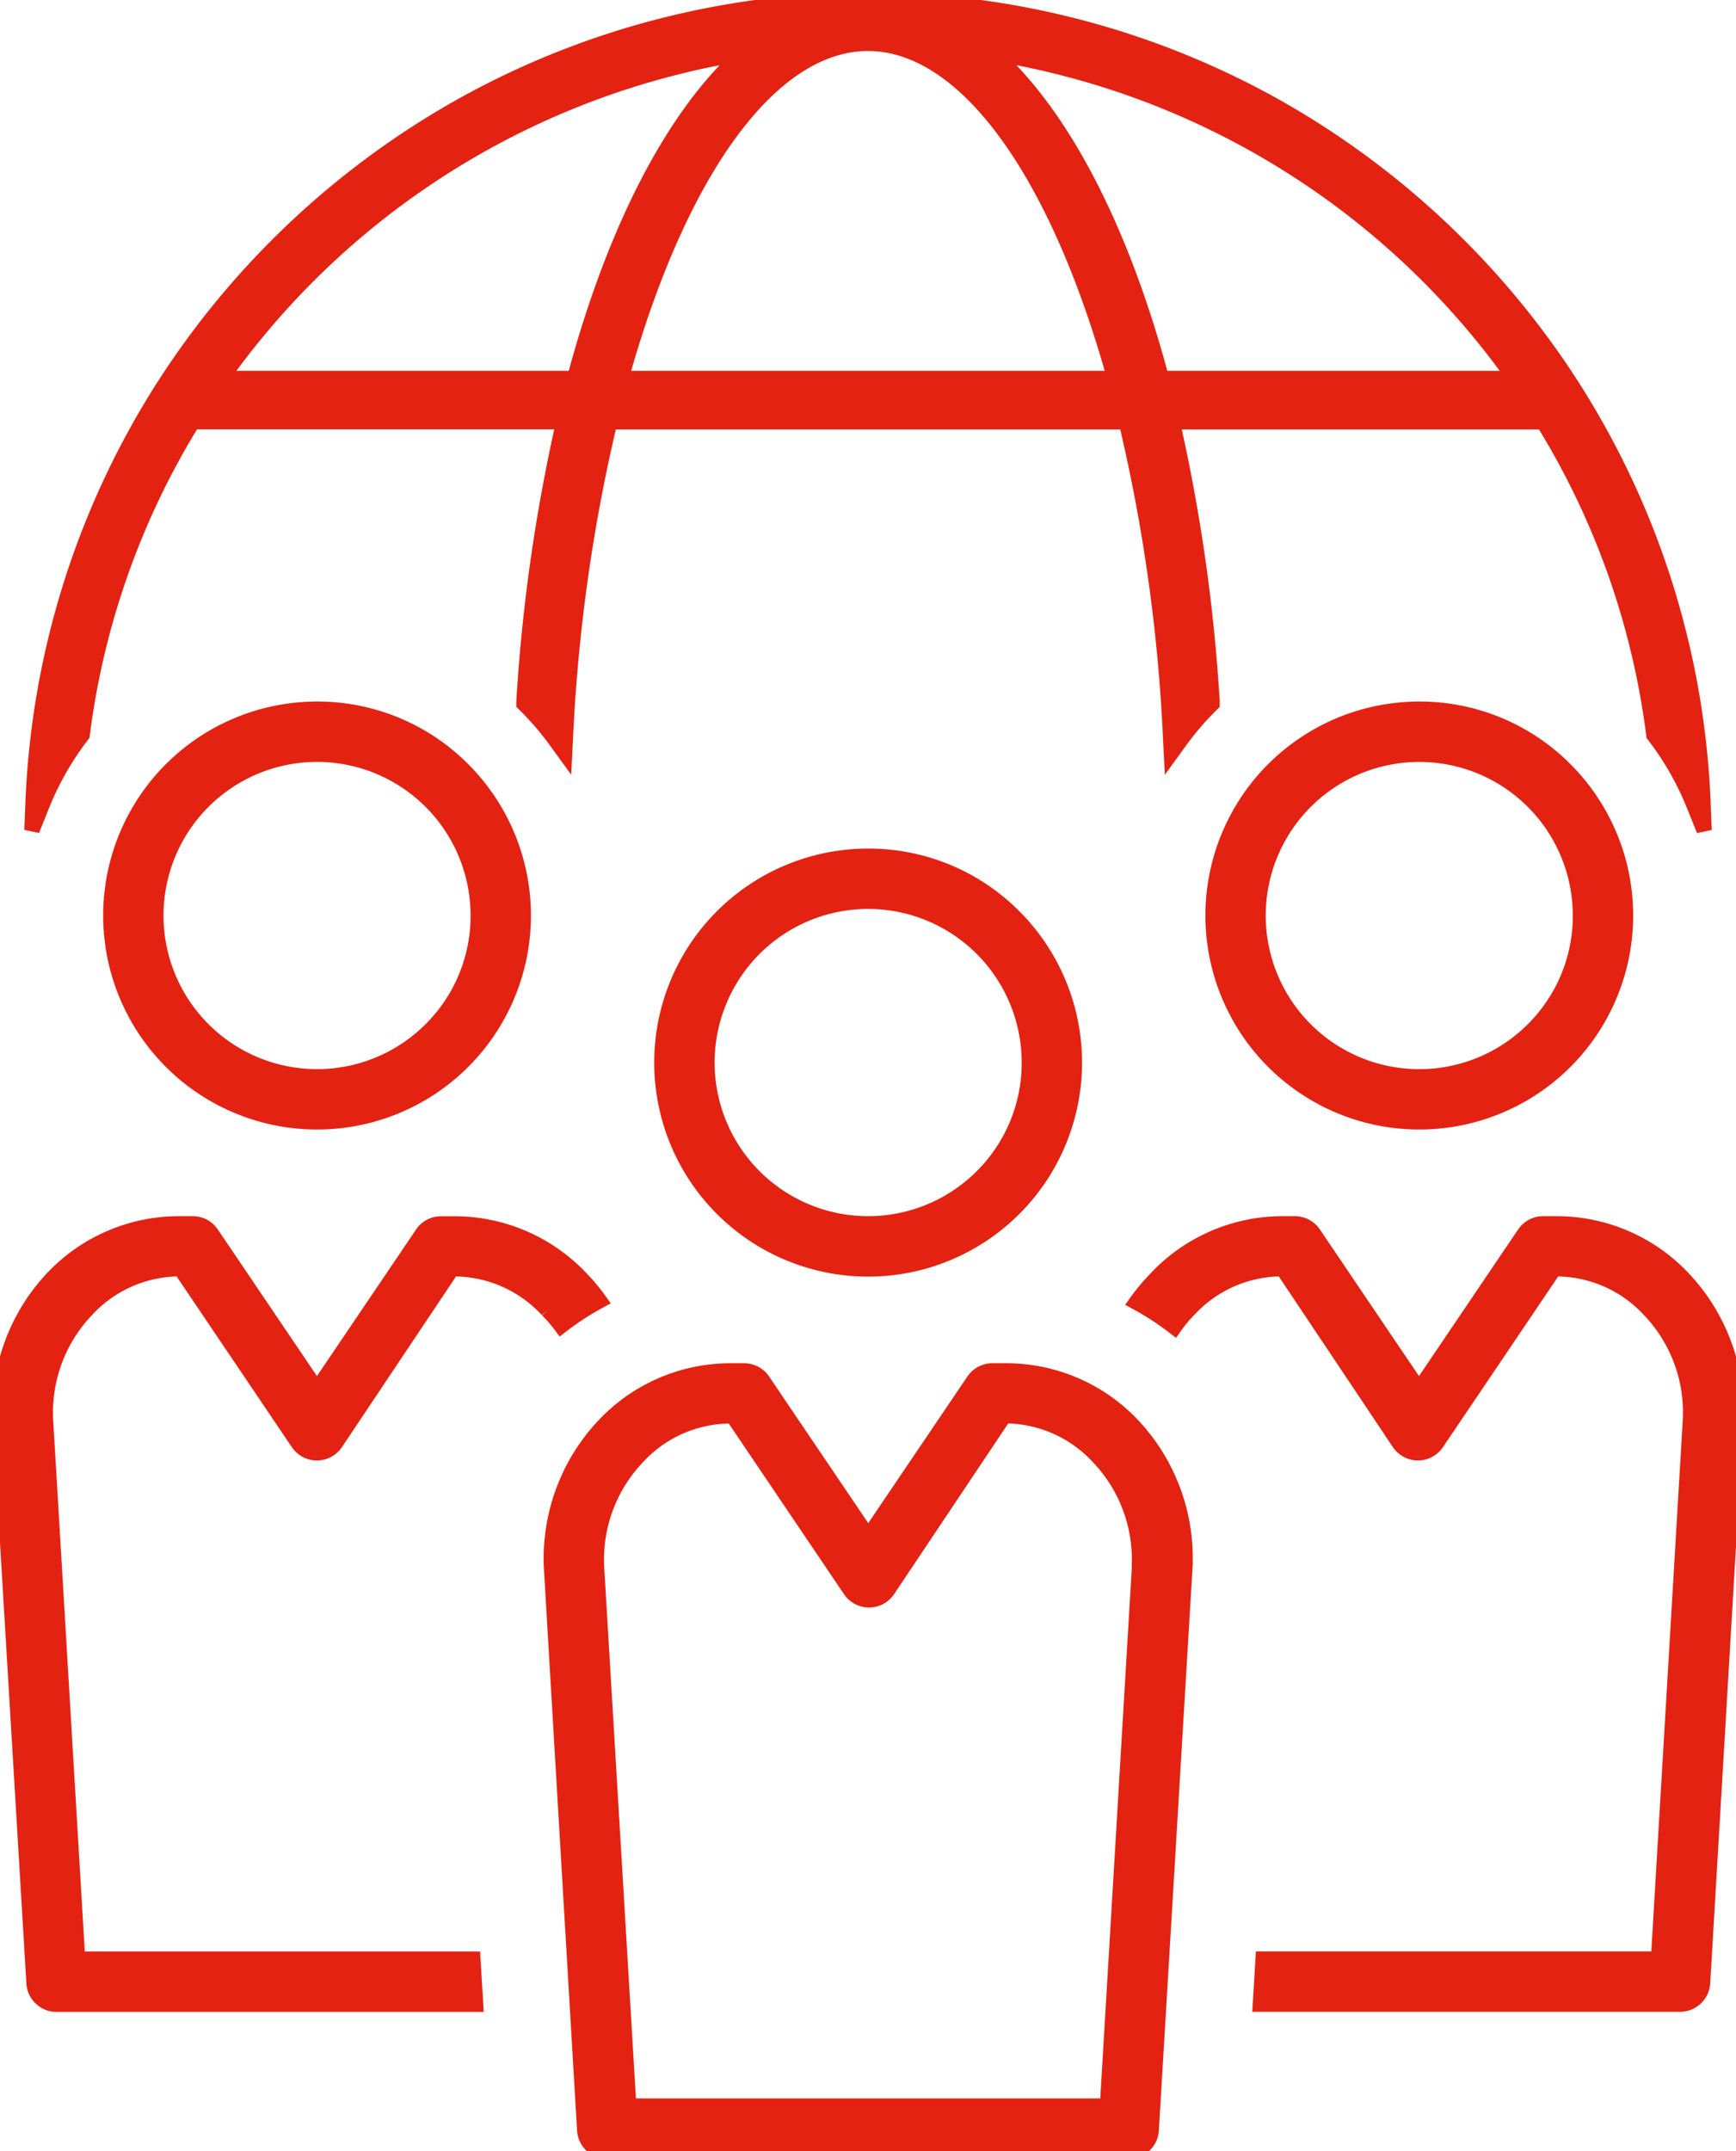 <svg xmlns="http://www.w3.org/2000/svg" xmlns:xlink="http://www.w3.org/1999/xlink" id="Grupo_714" data-name="Grupo 714" width="56.964" height="70.552" viewBox="0 0 56.964 70.552"><defs><clipPath id="clip-path"><rect id="Rect&#xE1;ngulo_135" data-name="Rect&#xE1;ngulo 135" width="56.964" height="70.552" fill="#e42212" stroke="#e42212" stroke-width="0.5"></rect></clipPath></defs><g id="Grupo_713" data-name="Grupo 713" clip-path="url(#clip-path)"><path id="Trazado_403" data-name="Trazado 403" d="M64.983,26.335A27.343,27.343,0,0,0,60.75,12.766a.592.592,0,0,0-.032-.052,27.688,27.688,0,0,0-9.752-9.221,27.382,27.382,0,0,0-26.762,0A27.687,27.687,0,0,0,14.456,12.7a.713.713,0,0,0-.048.076,27.346,27.346,0,0,0-4.224,13.556l-.035.894.334-.83a9.639,9.639,0,0,1,1.29-2.262l.025-.033.005-.041a25.681,25.681,0,0,1,3.624-10.23H27.6a56.926,56.926,0,0,0-1.307,9.176l0,.07.079.078a9.878,9.878,0,0,1,1,1.177l.258.356.022-.439A55.927,55.927,0,0,1,29.11,13.834H46.058a55.914,55.914,0,0,1,1.457,10.417l.022.439.258-.356a9.865,9.865,0,0,1,1-1.177l.079-.078,0-.07a56.932,56.932,0,0,0-1.307-9.175H59.74a25.682,25.682,0,0,1,3.624,10.229l.005.041.025.033a9.64,9.64,0,0,1,1.29,2.262l.334.83ZM58.8,12.411H47.212c-1.3-4.88-3.25-8.633-5.519-10.662A26.092,26.092,0,0,1,58.8,12.411m-13.112,0H29.481c1.924-6.886,4.946-10.988,8.1-10.988s6.179,4.1,8.1,10.988M33.475,1.749c-2.269,2.029-4.215,5.782-5.519,10.662H16.37A26.092,26.092,0,0,1,33.475,1.749" transform="translate(-9.101)" fill="#e42212" stroke="#e42212" stroke-width="0.5"></path><path id="Trazado_404" data-name="Trazado 404" d="M194.7,459.962l1.1-18.373a6.35,6.35,0,0,0-1.684-4.707,5.7,5.7,0,0,0-4.166-1.817h-.461a.74.74,0,0,0-.615.326l-3.46,5.115-3.46-5.115a.739.739,0,0,0-.613-.326h-.461a5.7,5.7,0,0,0-4.156,1.816,6.349,6.349,0,0,0-1.7,4.707l1.085,18.374a.741.741,0,0,0,.739.7h17.11a.742.742,0,0,0,.742-.7m-.386-18.453-1.051,17.667H177.555L176.5,441.512a4.874,4.874,0,0,1,1.332-3.615,4.17,4.17,0,0,1,2.869-1.35l.263-.014,3.861,5.715a.741.741,0,0,0,1.23,0l3.825-5.719.267.017a4.181,4.181,0,0,1,2.833,1.356,4.862,4.862,0,0,1,1.327,3.607" transform="translate(-156.924 -390.106)" fill="#e42212" stroke="#e42212" stroke-width="0.5"></path><path id="Trazado_405" data-name="Trazado 405" d="M379.447,413.294l1.085-18.373a6.347,6.347,0,0,0-1.7-4.706,5.7,5.7,0,0,0-4.158-1.818h-.458a.741.741,0,0,0-.615.326l-3.46,5.115-3.459-5.115a.74.74,0,0,0-.614-.326h-.459a5.7,5.7,0,0,0-4.153,1.861,6.186,6.186,0,0,0-.589.711,9.282,9.282,0,0,1,1.248.811,4.466,4.466,0,0,1,.461-.556,4.168,4.168,0,0,1,2.823-1.345l.267-.017,3.826,5.72a.741.741,0,0,0,1.219.013l.01-.015,3.861-5.716.263.014a4.18,4.18,0,0,1,2.874,1.356,4.865,4.865,0,0,1,1.327,3.607L378,412.509H365.025l-.089,1.481h13.771a.742.742,0,0,0,.74-.7" transform="translate(-323.579 -348.261)" fill="#e42212" stroke="#e42212" stroke-width="0.5"></path><path id="Trazado_406" data-name="Trazado 406" d="M216.9,271.731a6.769,6.769,0,1,0,4.786,1.983,6.723,6.723,0,0,0-4.786-1.983m3.739,10.507a5.288,5.288,0,1,1,1.549-3.739,5.255,5.255,0,0,1-1.549,3.739" transform="translate(-188.413 -243.651)" fill="#e42212" stroke="#e42212" stroke-width="0.5"></path><path id="Trazado_407" data-name="Trazado 407" d="M41.9,225.071a6.768,6.768,0,1,0,4.786,1.982,6.724,6.724,0,0,0-4.786-1.982m3.739,10.507a5.288,5.288,0,1,1,1.549-3.739,5.253,5.253,0,0,1-1.549,3.739" transform="translate(-31.497 -201.813)" fill="#e42212" stroke="#e42212" stroke-width="0.5"></path><path id="Trazado_408" data-name="Trazado 408" d="M17.966,391.225a4.443,4.443,0,0,1,.447.515,9.31,9.31,0,0,1,1.26-.82,6.116,6.116,0,0,0-.58-.7,5.71,5.71,0,0,0-4.162-1.822h-.457a.741.741,0,0,0-.615.326L10.4,393.837l-3.46-5.115a.74.74,0,0,0-.614-.326H5.865A5.7,5.7,0,0,0,1.7,390.212a6.348,6.348,0,0,0-1.685,4.706v.011l1.1,18.364a.741.741,0,0,0,.739.7H15.607l-.089-1.481H2.546L1.495,394.843a4.876,4.876,0,0,1,1.333-3.616,4.174,4.174,0,0,1,2.827-1.349l.266-.017,3.862,5.719a.741.741,0,0,0,1.23,0l3.823-5.717.264.014a4.181,4.181,0,0,1,2.866,1.347" transform="translate(0 -348.26)" fill="#e42212" stroke="#e42212" stroke-width="0.5"></path><path id="Trazado_409" data-name="Trazado 409" d="M391.9,225.065a6.768,6.768,0,1,0,4.786,1.982,6.724,6.724,0,0,0-4.786-1.982m3.739,10.508a5.288,5.288,0,1,1,1.549-3.739,5.253,5.253,0,0,1-1.549,3.739" transform="translate(-345.329 -201.807)" fill="#e42212" stroke="#e42212" stroke-width="0.5"></path></g></svg>